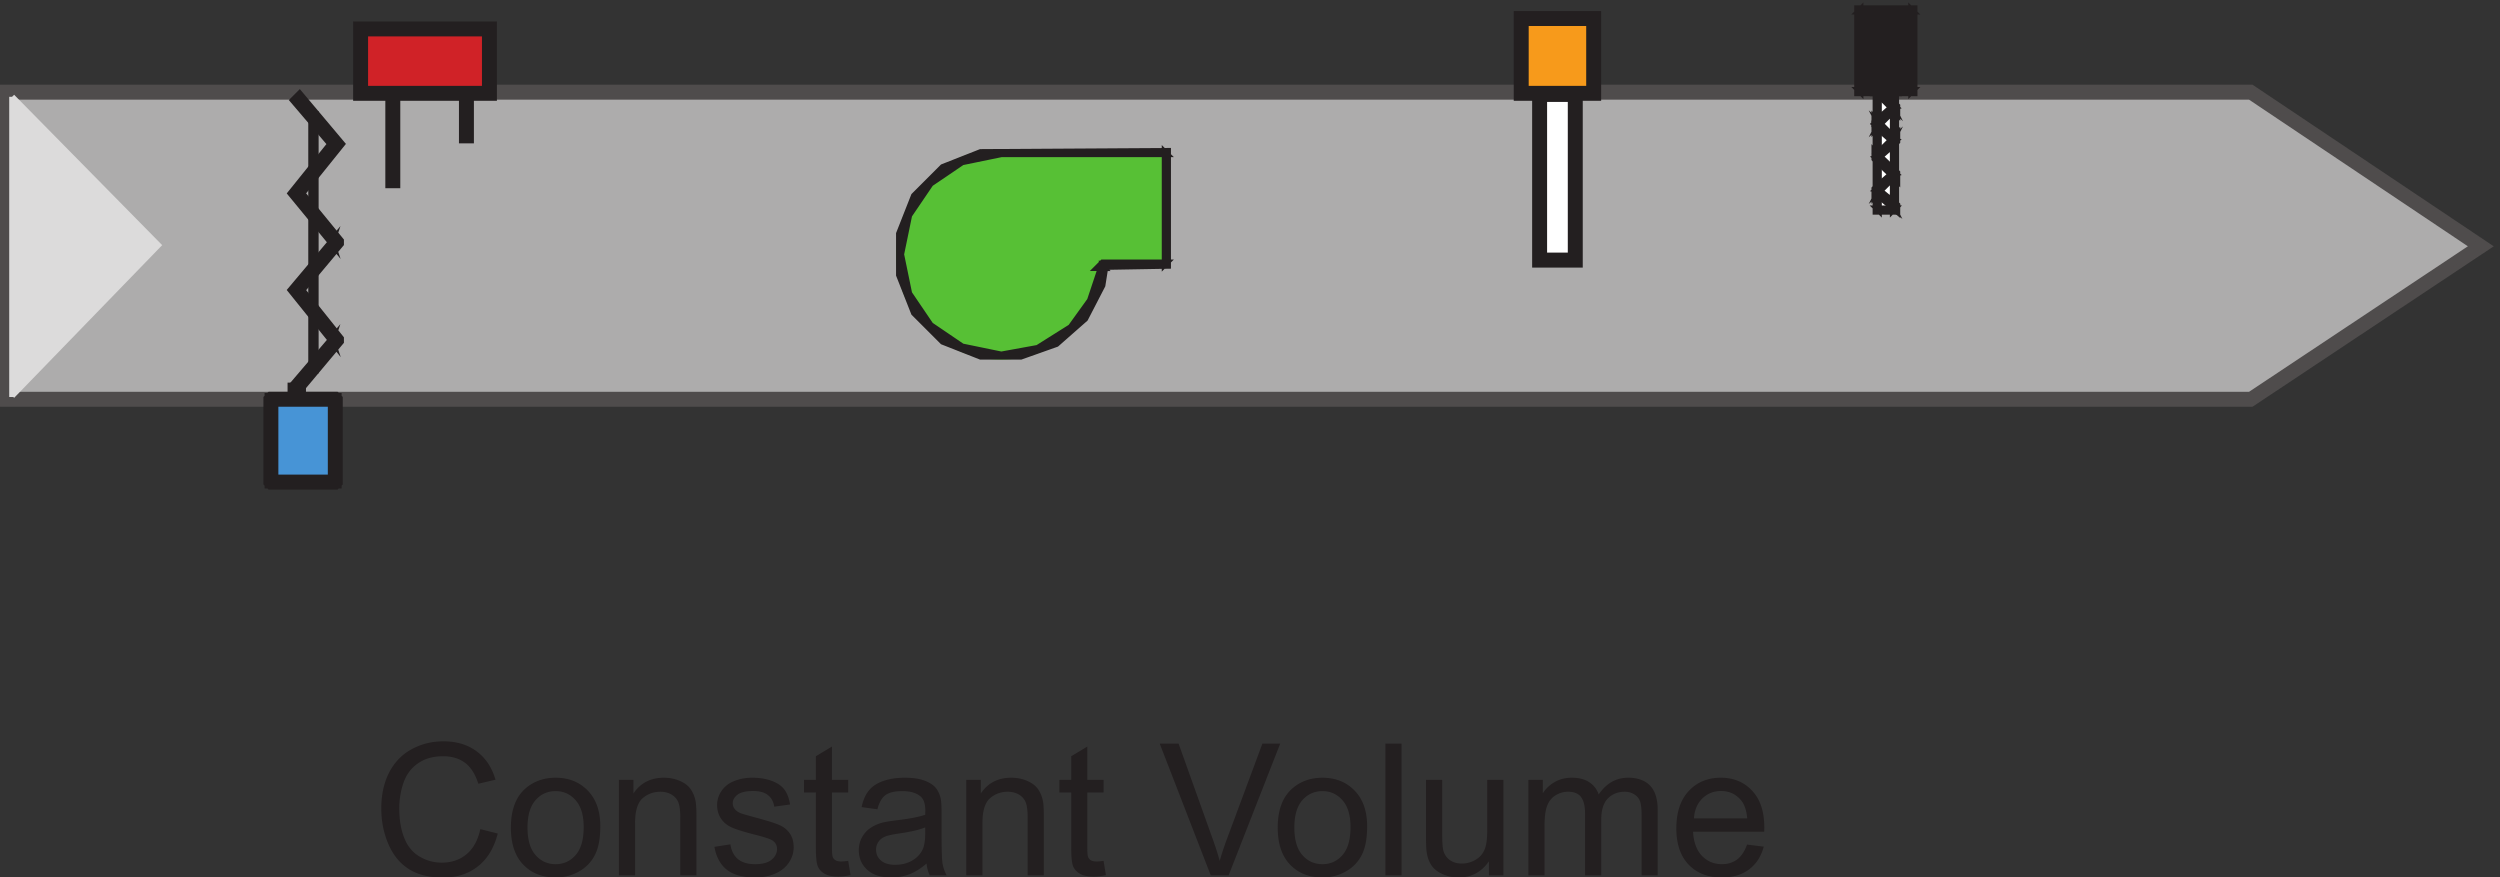 <svg xmlns="http://www.w3.org/2000/svg" xml:space="preserve" width="433.6" height="152.166"><rect width="100%" height="100%" fill="#333333" stroke="none"/><path d="m625.926 177.141 22.738-5.746c-4.769-18.668-13.344-32.907-25.726-42.711-12.383-9.805-27.52-14.707-45.411-14.707-18.511 0-33.57 3.769-45.175 11.304-11.602 7.539-20.43 18.461-26.485 32.758-6.054 14.297-9.078 29.649-9.078 46.051 0 17.89 3.418 33.496 10.25 46.816 6.836 13.324 16.563 23.442 29.18 30.352 12.617 6.918 26.504 10.375 41.664 10.375 17.187 0 31.64-4.375 43.355-13.125 11.723-8.75 19.883-21.055 24.492-36.918l-22.378-5.27c-3.985 12.5-9.77 21.602-17.348 27.305-7.578 5.699-17.109 8.551-28.59 8.551-13.207 0-24.242-3.164-33.109-9.488-8.867-6.329-15.094-14.825-18.692-25.493-3.59-10.66-5.386-21.656-5.386-32.988 0-14.605 2.128-27.359 6.386-38.262 4.258-10.894 10.875-19.039 19.86-24.433 8.984-5.391 18.711-8.086 29.183-8.086 12.735 0 23.516 3.672 32.34 11.015 8.828 7.344 14.805 18.243 17.93 32.7m39.875 1.992c0 23.047 6.406 40.117 19.219 51.207 10.703 9.223 23.75 13.832 39.144 13.832 17.106 0 31.09-5.606 41.949-16.82 10.86-11.207 16.293-26.696 16.293-46.461 0-16.016-2.406-28.618-7.211-37.797-4.804-9.176-11.797-16.305-20.976-21.387-9.18-5.078-19.199-7.617-30.055-7.617-17.422 0-31.508 5.59-42.25 16.762-10.742 11.171-16.113 27.265-16.113 48.281zm21.679 0c0-15.938 3.477-27.871 10.43-35.801 6.953-7.93 15.707-11.894 26.254-11.894 10.465 0 19.176 3.98 26.129 11.949 6.953 7.968 10.434 20.117 10.434 36.445 0 15.395-3.497 27.055-10.489 34.981-6.992 7.929-15.683 11.894-26.074 11.894-10.547 0-19.301-3.945-26.254-11.832-6.953-7.891-10.43-19.805-10.43-35.742m119.172-62.227v124.453h18.985v-17.695c9.14 13.672 22.347 20.508 39.609 20.508 7.5 0 14.395-1.348 20.684-4.047 6.289-2.695 10.996-6.23 14.121-10.605s5.312-9.571 6.562-15.582c.785-3.907 1.176-10.743 1.176-20.512v-76.52h-21.094v75.703c0 8.594-.824 15.016-2.465 19.274-1.64 4.258-4.55 7.656-8.73 10.199-4.18 2.539-9.082 3.809-14.707 3.809-8.98 0-16.734-2.852-23.262-8.559-6.523-5.703-9.785-16.523-9.785-32.457v-67.969h-21.094m124.563 37.145 20.859 3.281c1.172-8.355 4.434-14.762 9.785-19.219 5.352-4.453 12.832-6.675 22.442-6.675 9.687 0 16.879 1.968 21.559 5.914 4.69 3.945 7.03 8.574 7.03 13.886 0 4.77-2.07 8.52-6.2 11.25-2.89 1.875-10.081 4.258-21.569 7.153-15.469 3.906-26.191 7.281-32.168 10.132-5.976 2.852-10.508 6.797-13.594 11.84-3.086 5.039-4.629 10.606-4.629 16.696 0 5.55 1.27 10.687 3.809 15.41a34.22 34.22 0 0 0 10.375 11.781c3.277 2.422 7.75 4.473 13.414 6.152 5.664 1.68 11.738 2.52 18.223 2.52 9.765 0 18.34-1.406 25.719-4.219 7.39-2.812 12.84-6.621 16.35-11.426 3.52-4.804 5.94-11.23 7.27-19.277l-20.63-2.812c-.94 6.406-3.65 11.406-8.14 15-4.495 3.593-10.843 5.39-19.046 5.39-9.687 0-16.601-1.601-20.742-4.808-4.141-3.204-6.211-6.954-6.211-11.25 0-2.731.859-5.192 2.578-7.379 1.719-2.27 4.418-4.141 8.09-5.625 2.106-.782 8.316-2.578 18.629-5.391 14.922-3.988 25.332-7.25 31.232-9.789 5.9-2.539 10.53-6.231 13.89-11.074 3.35-4.844 5.03-10.856 5.03-18.043 0-7.031-2.05-13.653-6.15-19.867-4.1-6.207-10.02-11.012-17.75-14.414-7.73-3.399-16.486-5.098-26.252-5.098-16.172 0-28.492 3.359-36.973 10.078-8.476 6.719-13.886 16.68-16.23 29.883m174.495-18.281 3.05-18.629c-5.94-1.25-11.25-1.879-15.94-1.879-7.66 0-13.6 1.211-17.82 3.633-4.21 2.421-7.18 5.605-8.9 9.55-1.72 3.946-2.58 12.246-2.58 24.907v71.601h-15.47v16.406h15.47v30.817l20.98 12.656v-43.473h21.21v-16.406h-21.21v-72.777c0-6.016.37-9.883 1.11-11.602.75-1.719 1.95-3.082 3.63-4.097 1.68-1.016 4.08-1.524 7.21-1.524 2.34 0 5.43.274 9.26.817m102.15-3.512c-7.81-6.641-15.33-11.328-22.56-14.063-7.22-2.734-14.98-4.105-23.26-4.105-13.66 0-24.17 3.344-31.52 10.023-7.34 6.68-11.01 15.215-11.01 25.606 0 6.094 1.38 11.66 4.15 16.695 2.78 5.043 6.41 9.086 10.9 12.129 4.49 3.047 9.55 5.352 15.18 6.914 4.14 1.098 10.39 2.152 18.75 3.168 17.03 2.031 29.57 4.453 37.62 7.266.08 2.89.12 4.726.12 5.504 0 8.597-2 14.652-5.98 18.164-5.39 4.765-13.4 7.148-24.02 7.148-9.93 0-17.25-1.738-21.98-5.215-4.72-3.476-8.22-9.625-10.49-18.453l-20.62 2.813c1.87 8.828 4.96 15.957 9.25 21.386 4.3 5.43 10.51 9.61 18.64 12.539 8.13 2.93 17.54 4.395 28.24 4.395 10.62 0 19.26-1.25 25.9-3.75 6.64-2.5 11.53-5.645 14.65-9.434 3.13-3.793 5.31-8.578 6.56-14.355.71-3.598 1.06-10.082 1.06-19.457v-28.125c0-19.606.44-32.008 1.34-37.207.9-5.196 2.68-10.176 5.33-14.938h-22.03c-2.19 4.375-3.59 9.492-4.22 15.352zm-1.75 47.105c-7.66-3.125-19.14-5.781-34.45-7.968-8.68-1.25-14.81-2.657-18.41-4.219-3.59-1.563-6.36-3.848-8.31-6.856-1.96-3.007-2.93-6.347-2.93-10.019 0-5.625 2.13-10.313 6.38-14.063 4.26-3.75 10.49-5.625 18.69-5.625 8.13 0 15.35 1.778 21.68 5.332 6.33 3.555 10.98 8.422 13.95 14.594 2.26 4.766 3.4 11.797 3.4 21.094v7.73m53.55-62.457v124.453h18.98v-17.695c9.14 13.672 22.34 20.508 39.61 20.508 7.5 0 14.39-1.348 20.68-4.047 6.29-2.695 11-6.23 14.12-10.605 3.13-4.375 5.31-9.571 6.56-15.582.79-3.907 1.18-10.743 1.18-20.512v-76.52h-21.09v75.703c0 8.594-.82 15.016-2.47 19.274-1.64 4.258-4.55 7.656-8.73 10.199-4.18 2.539-9.08 3.809-14.71 3.809-8.98 0-16.73-2.852-23.26-8.559-6.52-5.703-9.78-16.523-9.78-32.457v-67.969h-21.09m179.05 18.864 3.05-18.629c-5.94-1.25-11.25-1.879-15.94-1.879-7.66 0-13.6 1.211-17.82 3.633-4.21 2.421-7.18 5.605-8.9 9.55-1.72 3.946-2.58 12.246-2.58 24.907v71.601h-15.47v16.406h15.47v30.817l20.98 12.656v-43.473h21.21v-16.406h-21.21v-72.777c0-6.016.37-9.883 1.11-11.602.75-1.719 1.95-3.082 3.63-4.097 1.68-1.016 4.08-1.524 7.21-1.524 2.34 0 5.43.274 9.26.817m139.74-18.864-66.56 171.797h24.61l44.64-124.808c3.6-10 6.61-19.375 9.03-28.125 2.65 9.375 5.74 18.75 9.26 28.125l46.4 124.808h23.21l-67.27-171.797h-23.32m87.35 62.227c0 23.047 6.41 40.117 19.22 51.207 10.7 9.223 23.75 13.832 39.14 13.832 17.11 0 31.09-5.606 41.95-16.82 10.86-11.207 16.3-26.696 16.3-46.461 0-16.016-2.41-28.618-7.21-37.797-4.81-9.176-11.8-16.305-20.98-21.387-9.18-5.078-19.2-7.617-30.06-7.617-17.42 0-31.5 5.59-42.25 16.762-10.74 11.171-16.11 27.265-16.11 48.281zm21.68 0c0-15.938 3.48-27.871 10.43-35.801 6.95-7.93 15.71-11.894 26.25-11.894 10.47 0 19.18 3.98 26.13 11.949 6.96 7.968 10.44 20.117 10.44 36.445 0 15.395-3.5 27.055-10.49 34.981-6.99 7.929-15.69 11.894-26.08 11.894-10.54 0-19.3-3.945-26.25-11.832-6.95-7.891-10.43-19.805-10.43-35.742m118.71-62.227v171.797h21.09V116.906h-21.09m135.03 0v18.282c-9.69-14.063-22.85-21.098-39.49-21.098-7.35 0-14.21 1.406-20.57 4.219-6.37 2.816-11.1 6.347-14.18 10.605-3.09 4.258-5.25 9.473-6.5 15.645-.86 4.14-1.29 10.703-1.29 19.691v77.109h21.09v-69.027c0-11.016.43-18.434 1.29-22.262 1.33-5.547 4.14-9.906 8.43-13.07 4.3-3.16 9.61-4.742 15.95-4.742 6.32 0 12.26 1.621 17.8 4.863 5.55 3.242 9.48 7.656 11.78 13.242 2.31 5.582 3.46 13.688 3.46 24.313v66.683h21.09V116.906h-18.86m51.44 0v124.453h18.86v-17.464c3.91 6.097 9.1 11 15.59 14.707 6.48 3.714 13.86 5.57 22.15 5.57 9.21 0 16.77-1.914 22.67-5.746 5.9-3.828 10.06-9.176 12.48-16.051 9.84 14.531 22.66 21.797 38.44 21.797 12.34 0 21.83-3.418 28.47-10.258 6.65-6.832 9.97-17.359 9.97-31.582v-85.426h-20.98v78.395c0 8.437-.68 14.512-2.05 18.222-1.37 3.711-3.85 6.7-7.44 8.965-3.6 2.27-7.82 3.403-12.66 3.403-8.75 0-16.01-2.911-21.8-8.735-5.77-5.82-8.66-15.136-8.66-27.949v-72.301h-21.1v80.86c0 9.375-1.72 16.406-5.15 21.093-3.44 4.688-9.07 7.032-16.88 7.032-5.94 0-11.43-1.563-16.47-4.688-5.04-3.125-8.69-7.695-10.96-13.715-2.26-6.015-3.39-14.683-3.39-26.011v-64.571h-21.09m285.19 40.078 21.79-2.695c-3.43-12.734-9.8-22.621-19.1-29.652-9.29-7.032-21.16-10.547-35.62-10.547-18.21 0-32.64 5.605-43.3 16.816-10.67 11.215-15.99 26.938-15.99 47.172 0 20.938 5.38 37.188 16.16 48.75 10.78 11.563 24.77 17.344 41.96 17.344 16.64 0 30.23-5.664 40.78-16.996 10.55-11.328 15.82-27.266 15.82-47.813 0-1.25-.04-3.125-.12-5.625h-92.81c.78-13.668 4.65-24.136 11.6-31.406 6.95-7.266 15.62-10.894 26.02-10.894 7.73 0 14.33 2.027 19.8 6.089 5.47 4.067 9.8 10.551 13.01 19.457zm-69.26 34.098h69.49c-.94 10.473-3.59 18.324-7.97 23.559-6.71 8.125-15.43 12.187-26.13 12.187-9.69 0-17.83-3.242-24.43-9.726-6.6-6.485-10.26-15.161-10.96-26.02" style="fill:#231f20;fill-opacity:1;fill-rule:nonzero;stroke:none" transform="matrix(.133 0 0 -.133 .056 167.363)"/><path d="M9.332 1138.17V737.672H2934.33l300 199.5-300 200.998H9.332" style="fill:#adacac;fill-opacity:1;fill-rule:evenodd;stroke:none" transform="matrix(.133 0 0 -.133 .056 167.363)"/><path d="M3.332 1144.17V731.672H2935.83l309 205.5-309 206.998zm6-12H2934.33l-3 1.5 300-200.998v9l-300-199.5 3 1.5H9.332l6-6v400.498l-6-6" style="fill:#4f4c4c;fill-opacity:1;fill-rule:evenodd;stroke:none" transform="matrix(.133 0 0 -.133 .056 167.363)"/><path d="M3.332 1144.17V731.672H2935.83l309 205.5-309 206.998zm6-12H2934.33l-3 1.5 300-200.998v9l-300-199.5 3 1.5H9.332l6-6v400.498z" style="fill:none;stroke:#4f4c4c;stroke-width:7.5;stroke-linecap:butt;stroke-linejoin:miter;stroke-miterlimit:10;stroke-dasharray:none;stroke-opacity:1" transform="matrix(.133 0 0 -.133 .056 167.363)"/><path d="M1438.83 911.672c-7.5-67.5-64.5-118.5-133.5-118.5-73.5 0-133.5 58.5-133.5 133.5 0 73.498 60 133.498 133.5 133.498h216V913.172h-82.5zm0 1.5-1.5-1.5 1.5 1.5" style="fill:#57c035;fill-opacity:1;fill-rule:evenodd;stroke:none" transform="matrix(.133 0 0 -.133 .056 167.363)"/><path d="M1438.83 911.672c-7.5-67.5-64.5-118.5-133.5-118.5-73.5 0-133.5 58.5-133.5 133.5 0 73.498 60 133.498 133.5 133.498h216V913.172h-82.5v-1.5m0 1.5-1.5-1.5 1.5 1.5" style="fill:none;stroke:#57c035;stroke-width:7.5;stroke-linecap:butt;stroke-linejoin:miter;stroke-miterlimit:10;stroke-dasharray:none;stroke-opacity:1" transform="matrix(.133 0 0 -.133 .056 167.363)"/><path d="m1438.83 908.672-3 3-15-45-27-37.5v1.5l-40.5-25.5h1.5l-49.5-9-51 10.5-42 28.5 1.5-1.5-28.5 42-10.5 51 10.5 51 28.5 41.998-1.5-1.5 42 28.5 51 10.5h216l-3 3V913.172l3 3h-84l-7.5-7.5zm3 6h-4.5l1.5-4.5 84 1.5v149.998l-244.5-1.5-49.5-19.5-37.5-37.5-19.5-49.498v-54l19.5-49.5 37.5-37.5 49.5-19.5h52.5l46.5 16.5 37.5 33 22.5 43.5 4.5 28.5" style="fill:#231f20;fill-opacity:1;fill-rule:evenodd;stroke:none" transform="matrix(.133 0 0 -.133 .056 167.363)"/><path d="m1438.83 908.672-3 3-15-45-27-37.5v1.5l-40.5-25.5h1.5l-49.5-9-51 10.5-42 28.5 1.5-1.5-28.5 42-10.5 51 10.5 51 28.5 41.998-1.5-1.5 42 28.5 51 10.5h216l-3 3V913.172l3 3h-84l-7.5-7.5zm3 6h-4.5l1.5-4.5 84 1.5v149.998l-244.5-1.5-49.5-19.5-37.5-37.5-19.5-49.498v-54l19.5-49.5 37.5-37.5 49.5-19.5h52.5l46.5 16.5 37.5 33 22.5 43.5z" style="fill:none;stroke:#231f20;stroke-width:7.5;stroke-linecap:butt;stroke-linejoin:miter;stroke-miterlimit:10;stroke-dasharray:none;stroke-opacity:1" transform="matrix(.133 0 0 -.133 .056 167.363)"/><path d="M2470.83 983.672h-24v167.998h24V983.672" style="fill:#231f20;fill-opacity:1;fill-rule:evenodd;stroke:none" transform="matrix(.133 0 0 -.133 .056 167.363)"/><path d="M2470.83 983.672h-24v167.998h24V983.672" style="fill:none;stroke:#231f20;stroke-width:7.5;stroke-linecap:butt;stroke-linejoin:miter;stroke-miterlimit:10;stroke-dasharray:none;stroke-opacity:1" transform="matrix(.133 0 0 -.133 .056 167.363)"/><path d="M2470.83 983.672h-24v155.998h24V983.672" style="fill:#fff;fill-opacity:1;fill-rule:evenodd;stroke:none" transform="matrix(.133 0 0 -.133 .056 167.363)"/><path d="M2470.83 983.672h-24v155.998h24V983.672" style="fill:none;stroke:#fff;stroke-width:7.5;stroke-linecap:butt;stroke-linejoin:miter;stroke-miterlimit:10;stroke-dasharray:none;stroke-opacity:1" transform="matrix(.133 0 0 -.133 .056 167.363)"/><path d="m2467.83 983.672 3 3h-24l3-3v155.998l-3-3h24l-3 3zm4.5-1.5v158.998h-27V982.172h27" style="fill:#231f20;fill-opacity:1;fill-rule:evenodd;stroke:none" transform="matrix(.133 0 0 -.133 .056 167.363)"/><path d="m2467.83 983.672 3 3h-24l3-3v155.998l-3-3h24l-3 3zm4.5-1.5v158.998h-27V982.172Z" style="fill:none;stroke:#231f20;stroke-width:7.5;stroke-linecap:butt;stroke-linejoin:miter;stroke-miterlimit:10;stroke-dasharray:none;stroke-opacity:1" transform="matrix(.133 0 0 -.133 .056 167.363)"/><path d="m2467.83 988.172 4.5 3-24 20.998-3-6 24-19.498-1.5 3zm6-6v9l-25.5 20.998-3-6 28.5-23.998" style="fill:#231f20;fill-opacity:1;fill-rule:evenodd;stroke:none" transform="matrix(.133 0 0 -.133 .056 167.363)"/><path d="m2467.83 988.172 4.5 3-24 20.998-3-6 24-19.498-1.5 3zm6-6v9l-25.5 20.998-3-6z" style="fill:none;stroke:#231f20;stroke-width:7.5;stroke-linecap:butt;stroke-linejoin:miter;stroke-miterlimit:10;stroke-dasharray:none;stroke-opacity:1" transform="matrix(.133 0 0 -.133 .056 167.363)"/><path d="m2443.83 1001.67 28.5 28.5-3 4.5-25.5-22.5zm6 7.5v1.5l-1.5-3 24 21-3 4.5-24-22.5 4.5-1.5" style="fill:#231f20;fill-opacity:1;fill-rule:evenodd;stroke:none" transform="matrix(.133 0 0 -.133 .056 167.363)"/><path d="m2443.83 1001.67 28.5 28.5-3 4.5-25.5-22.5zm6 7.5v1.5l-1.5-3 24 21-3 4.5-24-22.5z" style="fill:none;stroke:#231f20;stroke-width:7.5;stroke-linecap:butt;stroke-linejoin:miter;stroke-miterlimit:10;stroke-dasharray:none;stroke-opacity:1" transform="matrix(.133 0 0 -.133 .056 167.363)"/><path d="M2494.83 1138.17h-72v108h72v-108" style="fill:#231f20;fill-opacity:1;fill-rule:evenodd;stroke:none" transform="matrix(.133 0 0 -.133 .056 167.363)"/><path d="M2494.83 1138.17h-72v108h72v-108" style="fill:none;stroke:#231f20;stroke-width:7.5;stroke-linecap:butt;stroke-linejoin:miter;stroke-miterlimit:10;stroke-dasharray:none;stroke-opacity:1" transform="matrix(.133 0 0 -.133 .056 167.363)"/><path d="m2491.83 1138.17 3 3h-72l3-3v108l-3-3h72l-3 3zm4.5-1.5v111h-75v-111h75" style="fill:#231f20;fill-opacity:1;fill-rule:evenodd;stroke:none" transform="matrix(.133 0 0 -.133 .056 167.363)"/><path d="m2491.83 1138.17 3 3h-72l3-3v108l-3-3h72l-3 3zm4.5-1.5v111h-75v-111z" style="fill:none;stroke:#231f20;stroke-width:7.5;stroke-linecap:butt;stroke-linejoin:miter;stroke-miterlimit:10;stroke-dasharray:none;stroke-opacity:1" transform="matrix(.133 0 0 -.133 .056 167.363)"/><path d="m2467.83 1030.17 4.5 1.5-24 22.5 1.5-1.5v1.5l-4.5-1.5 24-22.5-1.5 1.5zm6-7.5v10.5l-30 28.5v-10.5l30-28.5" style="fill:#231f20;fill-opacity:1;fill-rule:evenodd;stroke:none" transform="matrix(.133 0 0 -.133 .056 167.363)"/><path d="m2467.83 1030.17 4.5 1.5-24 22.5 1.5-1.5v1.5l-4.5-1.5 24-22.5-1.5 1.5zm6-7.5v10.5l-30 28.5v-10.5z" style="fill:none;stroke:#231f20;stroke-width:7.5;stroke-linecap:butt;stroke-linejoin:miter;stroke-miterlimit:10;stroke-dasharray:none;stroke-opacity:1" transform="matrix(.133 0 0 -.133 .056 167.363)"/><path d="m2445.33 1055.67 3-4.5 25.5 22.5v10.5zm3-3 24 22.5-4.5 1.5v-1.5l1.5 3-24-21 3-4.5" style="fill:#231f20;fill-opacity:1;fill-rule:evenodd;stroke:none" transform="matrix(.133 0 0 -.133 .056 167.363)"/><path d="m2445.33 1055.67 3-4.5 25.5 22.5v10.5zm3-3 24 22.5-4.5 1.5v-1.5l1.5 3-24-21z" style="fill:none;stroke:#231f20;stroke-width:7.5;stroke-linecap:butt;stroke-linejoin:miter;stroke-miterlimit:10;stroke-dasharray:none;stroke-opacity:1" transform="matrix(.133 0 0 -.133 .056 167.363)"/><path d="m2469.33 1073.67 3 4.5-24 21 1.5-3v1.5l-4.5-1.5zm3 3-28.5 28.5v-10.5l25.5-22.5 3 4.5" style="fill:#231f20;fill-opacity:1;fill-rule:evenodd;stroke:none" transform="matrix(.133 0 0 -.133 .056 167.363)"/><path d="m2469.33 1073.67 3 4.5-24 21 1.5-3v1.5l-4.5-1.5zm3 3-28.5 28.5v-10.5l25.5-22.5z" style="fill:none;stroke:#231f20;stroke-width:7.5;stroke-linecap:butt;stroke-linejoin:miter;stroke-miterlimit:10;stroke-dasharray:none;stroke-opacity:1" transform="matrix(.133 0 0 -.133 .056 167.363)"/><path d="m2443.83 1088.67 28.5 28.5-3 4.5-25.5-22.5zm6 7.5v1.5l-1.5-3 24 21-3 4.5-24-22.5 4.5-1.5" style="fill:#231f20;fill-opacity:1;fill-rule:evenodd;stroke:none" transform="matrix(.133 0 0 -.133 .056 167.363)"/><path d="m2443.83 1088.67 28.5 28.5-3 4.5-25.5-22.5zm6 7.5v1.5l-1.5-3 24 21-3 4.5-24-22.5z" style="fill:none;stroke:#231f20;stroke-width:7.5;stroke-linecap:butt;stroke-linejoin:miter;stroke-miterlimit:10;stroke-dasharray:none;stroke-opacity:1" transform="matrix(.133 0 0 -.133 .056 167.363)"/><path d="m2467.83 1117.17 4.5 1.5-24 22.5-3-4.5 24-21-1.5 3zm6-7.5v10.5l-25.5 22.5-3-4.5 28.5-28.5" style="fill:#231f20;fill-opacity:1;fill-rule:evenodd;stroke:none" transform="matrix(.133 0 0 -.133 .056 167.363)"/><path d="m2467.83 1117.17 4.5 1.5-24 22.5-3-4.5 24-21-1.5 3zm6-7.5v10.5l-25.5 22.5-3-4.5z" style="fill:none;stroke:#231f20;stroke-width:7.5;stroke-linecap:butt;stroke-linejoin:miter;stroke-miterlimit:10;stroke-dasharray:none;stroke-opacity:1" transform="matrix(.133 0 0 -.133 .056 167.363)"/><path d="M2446.83 1136.67h1.5v6h-1.5z" style="fill:#231f20;fill-opacity:1;fill-rule:evenodd;stroke:none" transform="matrix(.133 0 0 -.133 .056 167.363)"/><path d="M2446.83 1136.67h1.5v6h-1.5z" style="fill:none;stroke:#231f20;stroke-width:7.5;stroke-linecap:butt;stroke-linejoin:miter;stroke-miterlimit:10;stroke-dasharray:none;stroke-opacity:1" transform="matrix(.133 0 0 -.133 .056 167.363)"/><path d="M436.832 629.672v108h-84v-108h84" style="fill:#4794d6;fill-opacity:1;fill-rule:evenodd;stroke:none" transform="matrix(.133 0 0 -.133 .056 167.363)"/><path d="M436.832 629.672v108h-84v-108h84" style="fill:none;stroke:#4794d6;stroke-width:7.5;stroke-linecap:butt;stroke-linejoin:miter;stroke-miterlimit:10;stroke-dasharray:none;stroke-opacity:1" transform="matrix(.133 0 0 -.133 .056 167.363)"/><path d="M436.832 623.672h1.5l1.5 1.5h1.5v1.5l1.5 1.5v111l-1.5 1.5v1.5h-1.5l-1.5 1.5h-87l-1.5-1.5h-1.5v-1.5l-1.5-1.5v-111l1.5-1.5v-1.5h1.5l1.5-1.5h1.5zm0 12h-84l6-6v108l-6-6h84l-6 6v-108l6 6" style="fill:#231f20;fill-opacity:1;fill-rule:evenodd;stroke:none" transform="matrix(.133 0 0 -.133 .056 167.363)"/><path d="M436.832 623.672h1.5l1.5 1.5h1.5v1.5l1.5 1.5v111l-1.5 1.5v1.5h-1.5l-1.5 1.5h-87l-1.5-1.5h-1.5v-1.5l-1.5-1.5v-111l1.5-1.5v-1.5h1.5l1.5-1.5h1.5zm0 12h-84l6-6v108l-6-6h84l-6 6v-108z" style="fill:none;stroke:#231f20;stroke-width:7.5;stroke-linecap:butt;stroke-linejoin:miter;stroke-miterlimit:10;stroke-dasharray:none;stroke-opacity:1" transform="matrix(.133 0 0 -.133 .056 167.363)"/><path d="M405.332 775.172h6v334.5h-6z" style="fill:#231f20;fill-opacity:1;fill-rule:evenodd;stroke:none" transform="matrix(.133 0 0 -.133 .056 167.363)"/><path d="M405.332 775.172h6v334.5h-6z" style="fill:none;stroke:#231f20;stroke-width:7.5;stroke-linecap:butt;stroke-linejoin:miter;stroke-miterlimit:10;stroke-dasharray:none;stroke-opacity:1" transform="matrix(.133 0 0 -.133 .056 167.363)"/><path d="m390.332 748.172 54 64.5v4.5l-54 67.5v-9l54 64.5v4.5l-54 65.998v-9l55.5 69-55.5 66-9-9 52.5-61.5v9l-55.5-69 55.5-67.498-1.5 4.5v-1.5l1.5 4.5-55.5-66 55.5-69-1.5 4.5v-1.5l1.5 4.5-52.5-61.5" style="fill:#231f20;fill-opacity:1;fill-rule:evenodd;stroke:none" transform="matrix(.133 0 0 -.133 .056 167.363)"/><path d="m390.332 748.172 54 64.5v4.5l-54 67.5v-9l54 64.5v4.5l-54 65.998v-9l55.5 69-55.5 66-9-9 52.5-61.5v9l-55.5-69 55.5-67.498-1.5 4.5v-1.5l1.5 4.5-55.5-66 55.5-69-1.5 4.5v-1.5l1.5 4.5-52.5-61.5z" style="fill:none;stroke:#231f20;stroke-width:7.5;stroke-linecap:butt;stroke-linejoin:miter;stroke-miterlimit:10;stroke-dasharray:none;stroke-opacity:1" transform="matrix(.133 0 0 -.133 .056 167.363)"/><path d="M394.832 739.172v16.5h-16.5v-16.5h16.5" style="fill:#231f20;fill-opacity:1;fill-rule:evenodd;stroke:none" transform="matrix(.133 0 0 -.133 .056 167.363)"/><path d="M394.832 739.172v16.5h-16.5v-16.5h16.5" style="fill:none;stroke:#231f20;stroke-width:7.5;stroke-linecap:butt;stroke-linejoin:miter;stroke-miterlimit:10;stroke-dasharray:none;stroke-opacity:1" transform="matrix(.133 0 0 -.133 .056 167.363)"/><path d="m15.332 1132.17 190.5-193.498-190.5-196.5v-1.5 391.498" style="fill:#dcdbdb;fill-opacity:1;fill-rule:evenodd;stroke:none" transform="matrix(.133 0 0 -.133 .056 167.363)"/><path d="m15.332 1132.17 190.5-193.498-190.5-196.5v-1.5 391.498" style="fill:none;stroke:#dcdbdb;stroke-width:7.5;stroke-linecap:butt;stroke-linejoin:miter;stroke-miterlimit:10;stroke-dasharray:none;stroke-opacity:1" transform="matrix(.133 0 0 -.133 .056 167.363)"/><path d="M637.832 1220.67h-168v-84h168v84" style="fill:#d02227;fill-opacity:1;fill-rule:evenodd;stroke:none" transform="matrix(.133 0 0 -.133 .056 167.363)"/><path d="M637.832 1220.67h-168v-84h168v84" style="fill:none;stroke:#d02227;stroke-width:7.5;stroke-linecap:butt;stroke-linejoin:miter;stroke-miterlimit:10;stroke-dasharray:none;stroke-opacity:1" transform="matrix(.133 0 0 -.133 .056 167.363)"/><path d="M643.832 1226.67h-180v-96h180zm-12-6v-84l6 6h-168l6-6v84l-6-6h168l-6 6" style="fill:#231f20;fill-opacity:1;fill-rule:evenodd;stroke:none" transform="matrix(.133 0 0 -.133 .056 167.363)"/><path d="M643.832 1226.67h-180v-96h180zm-12-6v-84l6 6h-168l6-6v84l-6-6h168z" style="fill:none;stroke:#231f20;stroke-width:7.5;stroke-linecap:butt;stroke-linejoin:miter;stroke-miterlimit:10;stroke-dasharray:none;stroke-opacity:1" transform="matrix(.133 0 0 -.133 .056 167.363)"/><path d="M517.832 1135.17h-12v-118.5h12v118.5" style="fill:#231f20;fill-opacity:1;fill-rule:evenodd;stroke:none" transform="matrix(.133 0 0 -.133 .056 167.363)"/><path d="M517.832 1135.17h-12v-118.5h12v118.5" style="fill:none;stroke:#231f20;stroke-width:7.5;stroke-linecap:butt;stroke-linejoin:miter;stroke-miterlimit:10;stroke-dasharray:none;stroke-opacity:1" transform="matrix(.133 0 0 -.133 .056 167.363)"/><path d="M613.832 1135.17h-12v-60h12v60" style="fill:#231f20;fill-opacity:1;fill-rule:evenodd;stroke:none" transform="matrix(.133 0 0 -.133 .056 167.363)"/><path d="M613.832 1135.17h-12v-60h12v60" style="fill:none;stroke:#231f20;stroke-width:7.5;stroke-linecap:butt;stroke-linejoin:miter;stroke-miterlimit:10;stroke-dasharray:none;stroke-opacity:1" transform="matrix(.133 0 0 -.133 .056 167.363)"/><path d="M1983.33 1234.17h94.5v-97.5h-94.5v97.5" style="fill:#f79a1b;fill-opacity:1;fill-rule:evenodd;stroke:none" transform="matrix(.133 0 0 -.133 .056 167.363)"/><path d="M1983.33 1234.17h94.5v-97.5h-94.5v97.5" style="fill:none;stroke:#f79a1b;stroke-width:7.5;stroke-linecap:butt;stroke-linejoin:miter;stroke-miterlimit:10;stroke-dasharray:none;stroke-opacity:1" transform="matrix(.133 0 0 -.133 .056 167.363)"/><path d="m1989.33 1234.17-6-6h94.5l-6 6v-97.5l6 6h-94.5l6-6zm-12 6v-109.5h106.5v109.5h-106.5" style="fill:#231f20;fill-opacity:1;fill-rule:evenodd;stroke:none" transform="matrix(.133 0 0 -.133 .056 167.363)"/><path d="m1989.33 1234.17-6-6h94.5l-6 6v-97.5l6 6h-94.5l6-6zm-12 6v-109.5h106.5v109.5z" style="fill:none;stroke:#231f20;stroke-width:7.5;stroke-linecap:butt;stroke-linejoin:miter;stroke-miterlimit:10;stroke-dasharray:none;stroke-opacity:1" transform="matrix(.133 0 0 -.133 .056 167.363)"/><path d="M2007.33 1135.17h46.5V919.172h-46.5v215.998" style="fill:#fff;fill-opacity:1;fill-rule:evenodd;stroke:none" transform="matrix(.133 0 0 -.133 .056 167.363)"/><path d="M2007.33 1135.17h46.5V919.172h-46.5v215.998" style="fill:none;stroke:#fff;stroke-width:7.5;stroke-linecap:butt;stroke-linejoin:miter;stroke-miterlimit:10;stroke-dasharray:none;stroke-opacity:1" transform="matrix(.133 0 0 -.133 .056 167.363)"/><path d="m2013.33 1135.17-6-6h46.5l-6 6V919.172l6 6h-46.5l6-6zm-12 6V913.172h58.5v227.998h-58.5" style="fill:#231f20;fill-opacity:1;fill-rule:evenodd;stroke:none" transform="matrix(.133 0 0 -.133 .056 167.363)"/><path d="m2013.33 1135.17-6-6h46.5l-6 6V919.172l6 6h-46.5l6-6zm-12 6V913.172h58.5v227.998z" style="fill:none;stroke:#231f20;stroke-width:7.5;stroke-linecap:butt;stroke-linejoin:miter;stroke-miterlimit:10;stroke-dasharray:none;stroke-opacity:1" transform="matrix(.133 0 0 -.133 .056 167.363)"/></svg>
